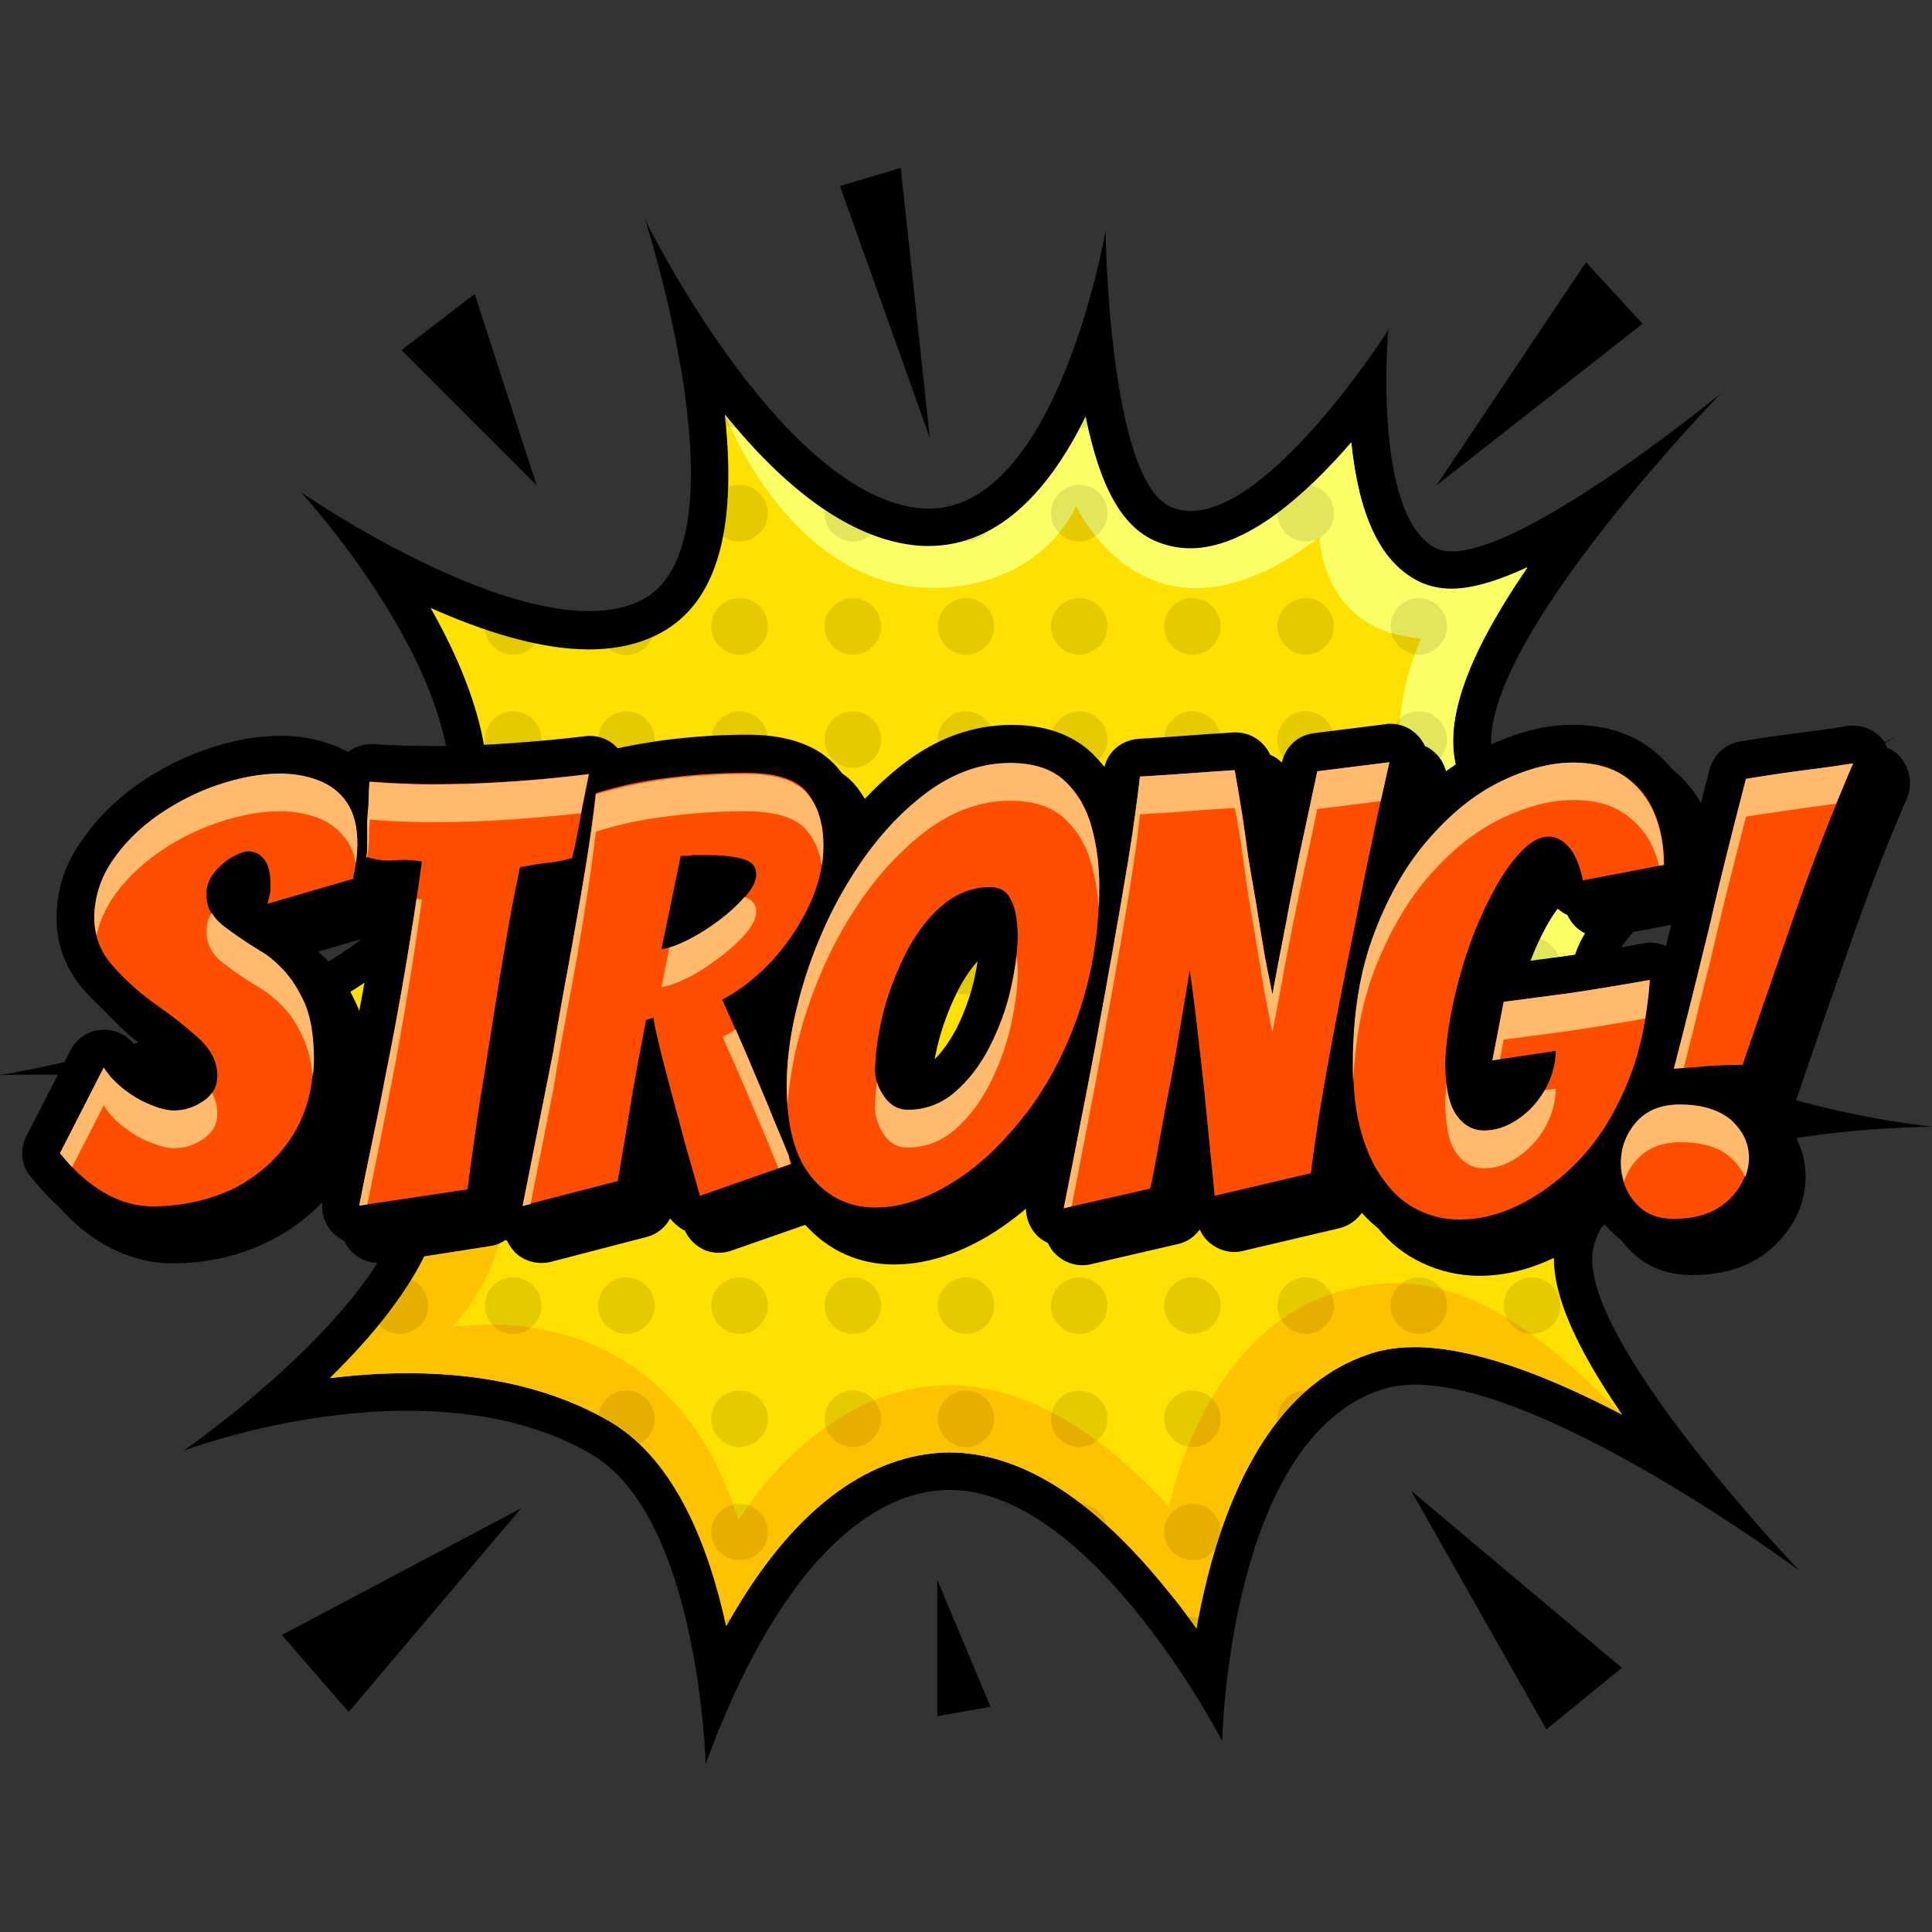 <svg id="Layer_2_00000011751886497218450760000012058344579010566561_" enable-background="new 0 0 512 512" viewBox="0 0 512 512" xmlns="http://www.w3.org/2000/svg"><rect x="0" y="0" width="512" height="512" fill="#333333" stroke="none"/><g id="Icons"><g id="STRONG"><g><path d="m476.8 416.2s-78.2-58.1-110.2-48.1c-41.2 12.9-42.7 93.3-42.7 93.3s-37.3-72.3-77.1-66.2c-22.9 3.5-44 29.1-59.8 72.3 0 0-1.7-65.2-30.1-82-32.8-19.4-80.5-10.8-108.2-1.1 0 0 64-44.1 59-75.9-4.3-26.9-107.7-23.6-107.7-23.6s96.6-15.1 116.3-60.3c16.2-37.1-36.6-94.2-36.6-94.2s63 43.6 90.9 28.3.4-100.4.4-100.4 35.1 71.5 71.9 76.3c36.7 4.8 50.1-73.5 50.1-73.5s.7 65.8 17.2 73.2c21.7 9.7 57.7-46.8 57.7-46.8s-4.3 48.5 12.3 57.6c15.7 8.7 75.9-40.9 75.9-40.9s-70.6 72.5-59.8 98.5c9.3 22.3 66.2 13.5 106.1-7.5 0 0-76.1 45.3-75.8 63.7.4 21.3 52.1 35.9 85.5 39.7 0 0-81.2 0-89.7 31.5-6.3 22.6 54.4 86.1 54.4 86.1z"/><path d="m317.1 431.5c-2.2-3.1-4.6-6.4-7.3-9.6-19.7-24.6-39.2-37-58.2-37-2.1 0-4.2.2-6.3.5-19.8 3-37.8 18.6-52.8 45.5-4.4-20.4-13.2-43.7-30.5-54-14.6-8.6-32.8-13-53.9-13-7.1 0-14 .5-20.6 1.3 22.6-22.1 32.7-41.7 30.1-58.2-3.1-19-29.1-25.3-48.4-28.3-2.1-.3-4.2-.6-6.3-.9 25.9-10.4 52.4-26.1 62.5-49.1 7.8-17.9 4-40.7-11.3-67.6 13.7 6.1 28.8 11 41.9 11 7.4 0 13.9-1.5 19.3-4.5 14.5-8 20.1-26.9 16.8-57.6 16.9 20.9 33.5 32.5 49.4 34.6 1.5.2 3 .3 4.5.3 19.5 0 32.8-16.2 41.7-34.3 3.8 18.7 9.6 29 18.3 32.9 3 1.3 6.1 2 9.5 2 14.8 0 30.6-14.2 42.6-28.1 2 19.3 7.6 31.3 17.2 36.5 2.7 1.5 5.9 2.2 9.4 2.2 5.6 0 12.6-2.2 20.1-5.7-17.4 25.4-23.1 43.4-17.8 56.1 3.7 8.8 13.6 19.2 40.2 19.2 4.6 0 9.5-.3 14.5-.9-22 18-25.3 27.4-25.2 34.2.3 17.2 18.6 28.9 39 36.5-24.5 6.5-38.9 17.2-42.9 31.9-1.9 7.1-1.9 19.6 17.3 47.5-18.7-9.8-39-17.9-54.9-17.9-4.1 0-8 .5-11.4 1.6-29.8 9.3-41.7 46-46.5 72.9z" fill="#ffe000"/><path d="m429.9 374.9c-18.7-9.8-39-17.9-54.9-17.9-4.1 0-8 .5-11.4 1.6-29.9 9.4-41.8 46-46.6 72.9-2.2-3.1-4.6-6.4-7.3-9.6-19.7-24.6-39.2-37-58.2-37-2.1 0-4.2.2-6.3.5-19.8 3-37.8 18.6-52.8 45.5-4.4-20.4-13.2-43.7-30.5-54-14.6-8.6-32.8-13-53.9-13-7.1 0-14 .5-20.6 1.3 22.6-22.1 32.7-41.7 30.1-58.2-3.1-19-29.1-25.3-48.4-28.3-2.1-.3-4.2-.6-6.3-.9 0 0 55.6-10.8 68.6 26.4 9.3 26.8-11.6 47.5-11.6 47.5s56.7-10.9 75.9 51.2c0 0 45.7-78.1 114.1-3.6 0 0 8.7-45 43.1-56.4 28.6-9.4 50.6 5.4 77 32z" fill="#ffc200"/><path d="m455.5 295.5c-65.4 0-53.6-55.2-53.6-55.2-49.5-20.4-25.3-71.1-25.3-71.1-26.5-1.9-26.9-26.9-26.9-26.9-45.1 34.7-64.5-8.2-64.5-8.2s-7.5 18.7-32.4 21.4c-41.9 4.6-60.7-45.7-60.7-45.7 16.9 20.9 33.5 32.5 49.4 34.6 1.5.2 3 .3 4.5.3 19.5 0 32.8-16.2 41.7-34.3 3.8 18.7 9.6 29 18.3 32.9 3 1.3 6.1 2 9.5 2 14.8 0 30.6-14.2 42.6-28.1 2 19.3 7.6 31.3 17.2 36.5 2.7 1.5 5.9 2.3 9.4 2.3 5.6 0 12.6-2.2 20.1-5.7-17.4 25.4-23.1 43.4-17.8 56.1 3.7 8.8 13.6 19.2 40.2 19.2 4.6 0 9.5-.3 14.5-.9-22 18-25.3 27.4-25.2 34.3.3 17.2 18.6 28.9 39 36.5z" fill="#fbff66"/><path d="m323.5 226c0 4.1-3.4 7.5-7.5 7.5s-7.5-3.4-7.5-7.5 3.4-7.5 7.5-7.5 7.5 3.4 7.5 7.5zm-7.5-37.5c-4.1 0-7.5 3.4-7.5 7.5s3.4 7.5 7.5 7.5 7.5-3.4 7.5-7.5-3.4-7.5-7.5-7.5zm30 0c-4.1 0-7.5 3.4-7.5 7.5s3.4 7.5 7.5 7.5 7.5-3.4 7.5-7.5-3.4-7.5-7.5-7.5zm-30-30c-4.1 0-7.5 3.4-7.5 7.5s3.4 7.5 7.5 7.5 7.5-3.4 7.5-7.5-3.4-7.5-7.5-7.5zm22.5 217.5v.7c2.3-3 4.9-5.7 7.7-8.2-.1 0-.1 0-.2 0-4.1 0-7.5 3.4-7.5 7.5zm-22.5-67.5c-4.1 0-7.5 3.4-7.5 7.5s3.4 7.5 7.5 7.5 7.5-3.4 7.5-7.5-3.4-7.5-7.5-7.5zm0-30c-4.1 0-7.5 3.4-7.5 7.5s3.4 7.5 7.5 7.5 7.5-3.4 7.5-7.5-3.4-7.5-7.5-7.5zm0 60c-4.1 0-7.5 3.4-7.5 7.5s3.4 7.5 7.5 7.5 7.5-3.4 7.5-7.5-3.4-7.5-7.5-7.5zm30-180c-4.1 0-7.5 3.4-7.5 7.5s3.4 7.5 7.5 7.5 7.5-3.4 7.5-7.5-3.4-7.5-7.5-7.5zm-90 150c-4.1 0-7.5 3.4-7.5 7.5s3.4 7.5 7.5 7.5 7.5-3.4 7.5-7.5-3.4-7.5-7.5-7.5zm60 60c-4.1 0-7.5 3.4-7.5 7.5s3.4 7.5 7.5 7.5 7.5-3.4 7.5-7.5-3.4-7.5-7.5-7.5zm-30-120c-4.1 0-7.5 3.4-7.5 7.5s3.4 7.5 7.5 7.5 7.5-3.4 7.5-7.5-3.4-7.5-7.5-7.5zm-30 135c4.1 0 7.5-3.4 7.5-7.5s-3.4-7.5-7.5-7.5-7.5 3.4-7.5 7.5 3.4 7.5 7.5 7.5zm5.6-242.5c-2 1-4.1 1.9-6.3 2.5h.7c2.2 0 4.2-1 5.6-2.5zm24.4 167.5c-4.1 0-7.5 3.4-7.5 7.5s3.4 7.5 7.5 7.5 7.5-3.4 7.5-7.5-3.4-7.5-7.5-7.5zm0-30c-4.1 0-7.5 3.4-7.5 7.5s3.4 7.5 7.5 7.5 7.5-3.4 7.5-7.5-3.4-7.5-7.5-7.5zm0 60c-4.1 0-7.5 3.4-7.5 7.5s3.4 7.5 7.5 7.5 7.5-3.4 7.5-7.5-3.4-7.5-7.5-7.5zm-30-120c-4.1 0-7.5 3.4-7.5 7.5s3.4 7.5 7.5 7.5 7.5-3.4 7.5-7.5-3.4-7.5-7.5-7.5zm0 30c-4.1 0-7.5 3.4-7.5 7.5s3.4 7.5 7.5 7.5 7.5-3.4 7.5-7.5-3.4-7.5-7.5-7.5zm0 30c-4.1 0-7.5 3.4-7.5 7.5s3.4 7.5 7.5 7.5 7.5-3.4 7.5-7.5-3.4-7.5-7.5-7.5zm0 60c-4.1 0-7.5 3.4-7.5 7.5s3.4 7.5 7.5 7.5 7.5-3.4 7.5-7.5-3.4-7.5-7.5-7.5zm0-180c-4.1 0-7.5 3.4-7.5 7.5s3.4 7.5 7.5 7.5 7.5-3.4 7.5-7.5-3.4-7.5-7.5-7.5zm0 30c-4.1 0-7.5 3.4-7.5 7.5s3.4 7.5 7.5 7.5 7.5-3.4 7.5-7.5-3.4-7.5-7.5-7.5zm60 60c-4.1 0-7.5 3.4-7.5 7.5s3.4 7.5 7.5 7.5 7.5-3.4 7.5-7.5-3.4-7.5-7.5-7.5zm116.6-15.8c2.6-2.4 5.6-5.1 9.1-7.9-4.6.6-9 .9-13.2.9v.3c0 2.9 1.7 5.4 4.1 6.7zm-56.6 120.8c4.1 0 7.5-3.4 7.5-7.5s-3.4-7.5-7.5-7.5-7.5 3.4-7.5 7.5 3.4 7.5 7.5 7.5zm0-195c-4.1 0-7.5 3.4-7.5 7.5s3.4 7.5 7.5 7.5 7.5-3.4 7.5-7.5-3.4-7.5-7.5-7.5zm30 120c-4.1 0-7.5 3.4-7.5 7.5s3.4 7.5 7.5 7.5 7.5-3.4 7.5-7.5-3.4-7.5-7.5-7.5zm0-30c-4.1 0-7.5 3.4-7.5 7.5s3.4 7.5 7.5 7.5 7.5-3.4 7.5-7.5-3.4-7.5-7.5-7.5zm-30-30c-4.1 0-7.5 3.4-7.5 7.5s3.4 7.5 7.5 7.5 7.5-3.4 7.5-7.5-3.4-7.5-7.5-7.5zm0 90c-4.1 0-7.5 3.4-7.5 7.5s3.4 7.5 7.5 7.5 7.5-3.4 7.5-7.5-3.4-7.5-7.5-7.5zm0-30c-4.1 0-7.5 3.4-7.5 7.5s3.4 7.5 7.5 7.5 7.5-3.4 7.5-7.5-3.4-7.5-7.5-7.5zm30 75c4.1 0 7.5-3.4 7.5-7.5s-3.4-7.5-7.5-7.5-7.5 3.4-7.5 7.5 3.4 7.5 7.5 7.5zm-30-165c-4.1 0-7.5 3.4-7.5 7.5s3.4 7.5 7.5 7.5 7.5-3.4 7.5-7.5-3.4-7.5-7.5-7.5zm0 60c-4.1 0-7.5 3.4-7.5 7.5s3.4 7.5 7.5 7.5 7.5-3.4 7.5-7.5-3.4-7.5-7.5-7.5zm22.5-22.5c0 4.1 3.4 7.5 7.5 7.5s7.5-3.4 7.5-7.5c0-.5 0-1-.1-1.4-5-.9-9.2-2.3-12.6-3.9-1.4 1.3-2.3 3.2-2.3 5.3zm-52.5 112.5c-4.1 0-7.5 3.4-7.5 7.5s3.4 7.5 7.5 7.5 7.5-3.4 7.5-7.5-3.4-7.5-7.5-7.5zm0-30c-4.1 0-7.5 3.4-7.5 7.5s3.4 7.5 7.5 7.5 7.5-3.4 7.5-7.5-3.4-7.5-7.5-7.5zm0-165c4.1 0 7.5-3.4 7.5-7.5 0-3.7-2.6-6.7-6.1-7.4-2.9 2.7-5.8 5.2-8.8 7.4 0 4.2 3.3 7.5 7.4 7.5zm0 135c-4.1 0-7.5 3.4-7.5 7.5s3.4 7.5 7.5 7.5 7.5-3.4 7.5-7.5-3.4-7.5-7.5-7.5zm0-30c-4.1 0-7.5 3.4-7.5 7.5s3.4 7.5 7.5 7.5 7.5-3.4 7.5-7.5-3.4-7.5-7.5-7.5zm83 125c-.1.3-.2.5-.2.8.4.2.8.4 1.2.6-.4-.5-.7-1-1-1.4zm-113 25c-4.1 0-7.5 3.4-7.5 7.5s3.4 7.5 7.5 7.5c2.5 0 4.7-1.2 6.1-3.1.4-1.5.9-2.9 1.4-4.4 0-4.2-3.4-7.5-7.5-7.5zm113.7-116.6c-.8 1.2-1.2 2.6-1.2 4.1 0 4.1 3.4 7.5 7.5 7.5 2.7 0 5.1-1.5 6.4-3.7-4.6-2.3-8.9-5-12.7-7.9zm-83.7-63.4c-4.1 0-7.5 3.4-7.5 7.5s3.4 7.5 7.5 7.5 7.5-3.4 7.5-7.5-3.4-7.5-7.5-7.5zm-31 210.1c.7 1 1.4 2 2.1 2.9.2-.9.3-1.9.5-2.8-.5-.1-1.1-.2-1.6-.2-.3 0-.7 0-1 .1zm91-120.1c-4.1 0-7.5 3.4-7.5 7.5s3.4 7.5 7.5 7.5 7.5-3.4 7.5-7.5-3.4-7.5-7.5-7.5zm-233-139.8c-3.6 1.6-7.5 2.6-11.8 3.1 1.3 1.1 3 1.8 4.8 1.8 3.2-.1 5.9-2.1 7-4.9zm-67 94.8c4.1 0 7.5-3.4 7.5-7.5 0-2.6-1.3-4.9-3.4-6.3-3.4 3.2-7.1 6.2-11.1 9.1 1.1 2.7 3.8 4.7 7 4.7zm60 90c4.1 0 7.5-3.4 7.5-7.5s-3.4-7.5-7.5-7.5-7.5 3.4-7.5 7.5 3.4 7.5 7.5 7.5zm3.6 29.1c2.3-1.3 3.9-3.8 3.9-6.6 0-4.1-3.4-7.5-7.5-7.5-3.8 0-6.9 2.8-7.4 6.5 1.2.6 2.4 1.3 3.5 1.9 2.7 1.6 5.2 3.5 7.5 5.7zm22.6-272.7c.1.9.2 1.8.3 2.7.8.4 1.7.7 2.7.8-1-1.1-2-2.3-3-3.5zm-26.2 108.6c-4.1 0-7.5 3.4-7.5 7.5s3.4 7.5 7.5 7.5 7.5-3.4 7.5-7.5-3.3-7.5-7.5-7.5zm-52.5 67.5c0-4.1-3.4-7.5-7.5-7.5s-7.5 3.4-7.5 7.5v.4c4 1.8 7.6 3.9 10.7 6.4 2.5-1.2 4.3-3.8 4.3-6.8zm-37.5-7.5c-1.2 0-2.3.3-3.3.8 2.9.5 5.9 1.1 8.9 1.8-1.4-1.6-3.4-2.6-5.6-2.6zm90 0c-4.1 0-7.5 3.4-7.5 7.5s3.4 7.5 7.5 7.5 7.5-3.4 7.5-7.5-3.3-7.5-7.5-7.5zm0-30c-4.1 0-7.5 3.4-7.5 7.5s3.4 7.5 7.5 7.5 7.5-3.4 7.5-7.5-3.3-7.5-7.5-7.5zm0 60c-4.1 0-7.5 3.4-7.5 7.5s3.4 7.5 7.5 7.5 7.5-3.4 7.5-7.5-3.3-7.5-7.5-7.5zm0-120c-4.1 0-7.5 3.4-7.5 7.5s3.4 7.5 7.5 7.5 7.5-3.4 7.5-7.5-3.3-7.5-7.5-7.5zm30 0c-4.1 0-7.5 3.4-7.5 7.5s3.4 7.5 7.5 7.5 7.5-3.4 7.5-7.5-3.3-7.5-7.5-7.5zm0-30c-4.1 0-7.5 3.4-7.5 7.5s3.4 7.5 7.5 7.5 7.5-3.4 7.5-7.5-3.3-7.5-7.5-7.5zm7.5-22.5c0-4.1-3.4-7.5-7.5-7.5-1.1 0-2.1.2-3 .6-.1 4.7-.6 9.1-1.4 13 1.2.9 2.7 1.4 4.3 1.4 4.3 0 7.6-3.4 7.6-7.5zm-7.5 82.5c-4.1 0-7.5 3.4-7.5 7.5s3.4 7.5 7.5 7.5 7.5-3.4 7.5-7.5-3.3-7.5-7.5-7.5zm-3.4 212.4c.4-.7.8-1.4 1.1-2-.5.2-1 .4-1.4.6.1.5.2.9.3 1.4zm3.4-17.4c4.1 0 7.5-3.4 7.5-7.5s-3.4-7.5-7.5-7.5-7.5 3.4-7.5 7.5 3.4 7.5 7.5 7.5zm0-75c-4.1 0-7.5 3.4-7.5 7.5s3.4 7.5 7.5 7.5 7.5-3.4 7.5-7.5-3.3-7.5-7.5-7.5zm0 30c-4.1 0-7.5 3.4-7.5 7.5s3.4 7.5 7.5 7.5 7.5-3.4 7.5-7.5-3.3-7.5-7.5-7.5zm0-90c-4.1 0-7.5 3.4-7.5 7.5s3.4 7.5 7.5 7.5 7.5-3.4 7.5-7.5-3.3-7.5-7.5-7.5zm0 30c-4.1 0-7.5 3.4-7.5 7.5s3.4 7.5 7.5 7.5 7.5-3.4 7.5-7.5-3.3-7.5-7.5-7.5zm0-60c-4.1 0-7.5 3.4-7.5 7.5s3.4 7.5 7.5 7.5 7.5-3.4 7.5-7.5-3.3-7.5-7.5-7.5zm-90 105c4.1 0 7.5-3.4 7.5-7.5 0-3-1.8-5.7-4.4-6.8-2.4 3.9-5.2 7.9-8.6 11.9 1.4 1.5 3.3 2.4 5.5 2.4zm120-15c-4.1 0-7.5 3.4-7.5 7.5s3.4 7.5 7.5 7.5 7.5-3.4 7.5-7.5-3.3-7.5-7.5-7.5zm60.3-225c.7 0 1.4-.2 2.1-.4-.2-.9-.4-1.7-.6-2.6-.5 1-1 2-1.5 3zm-60.3 195c-4.1 0-7.5 3.4-7.5 7.5s3.4 7.5 7.5 7.5 7.5-3.4 7.5-7.5-3.3-7.5-7.5-7.5zm0-30c-4.1 0-7.5 3.4-7.5 7.5s3.4 7.5 7.5 7.5 7.5-3.4 7.5-7.5-3.3-7.5-7.5-7.5zm0-30c-4.1 0-7.5 3.4-7.5 7.5s3.4 7.5 7.5 7.5 7.5-3.4 7.5-7.5-3.3-7.5-7.5-7.5zm60-60c-4.1 0-7.5 3.4-7.5 7.5s3.4 7.5 7.5 7.5 7.5-3.4 7.5-7.5-3.3-7.5-7.5-7.5zm0-30c-4.1 0-7.5 3.4-7.5 7.5s3.4 7.5 7.5 7.5 7.5-3.4 7.5-7.5-3.3-7.5-7.5-7.5zm-60 60c-4.1 0-7.5 3.4-7.5 7.5s3.4 7.5 7.5 7.5 7.5-3.4 7.5-7.5-3.3-7.5-7.5-7.5zm60.7 180c2.2 1.7 4.3 3.5 6.5 5.4-.8-2.9-3.4-5.1-6.5-5.4zm-.7-15c4.1 0 7.5-3.4 7.5-7.5s-3.4-7.5-7.5-7.5-7.5 3.4-7.5 7.5 3.4 7.5 7.5 7.5zm0-255c-4.1 0-7.5 3.4-7.5 7.5s3.4 7.5 7.5 7.5 7.5-3.4 7.5-7.5-3.3-7.5-7.5-7.5zm0 90c-4.1 0-7.5 3.4-7.5 7.5s3.4 7.5 7.5 7.5 7.5-3.4 7.5-7.5-3.3-7.5-7.5-7.5zm-150 60c-4.1 0-7.5 3.4-7.5 7.5s3.4 7.5 7.5 7.5 7.5-3.4 7.5-7.5-3.3-7.5-7.5-7.5zm0 60c-4.1 0-7.5 3.4-7.5 7.5s3.4 7.5 7.5 7.5 7.5-3.4 7.5-7.5-3.3-7.5-7.5-7.5zm0-30c-4.1 0-7.5 3.4-7.5 7.5s3.4 7.5 7.5 7.5 7.5-3.4 7.5-7.5-3.3-7.5-7.5-7.5zm0-60c-4.1 0-7.5 3.4-7.5 7.5s3.4 7.5 7.5 7.5 7.5-3.4 7.5-7.5-3.3-7.5-7.5-7.5zm0-30c-4.1 0-7.5 3.4-7.5 7.5s3.4 7.5 7.5 7.5 7.5-3.4 7.5-7.5-3.3-7.5-7.5-7.5zm90-75c1.9 0 3.6-.7 4.9-1.8-4.1-1.6-8.2-3.8-12.3-6.6 0 .3-.1.6-.1.9 0 4.1 3.4 7.5 7.5 7.5zm-90 60c4.1 0 7.5-3.4 7.5-7.5s-3.4-7.5-7.5-7.5-7.5 3.4-7.5 7.5 3.4 7.5 7.5 7.5zm90-15c-4.1 0-7.5 3.4-7.5 7.5s3.4 7.5 7.5 7.5 7.5-3.4 7.5-7.5-3.3-7.5-7.5-7.5zm0-30c-4.1 0-7.5 3.4-7.5 7.5s3.4 7.5 7.5 7.5 7.5-3.4 7.5-7.5-3.3-7.5-7.5-7.5zm0 225c4.1 0 7.5-3.4 7.5-7.5s-3.4-7.5-7.5-7.5-7.5 3.4-7.5 7.5 3.4 7.5 7.5 7.5zm-90-210c2.5 0 4.7-1.2 6-3.1-4.5-.9-9-2.2-13.5-3.7.4 3.8 3.6 6.8 7.5 6.8z" opacity=".1"/><g><path d="m374 395.1 55.8 46.9-20 16.3z"/><path d="m138.1 399.7-63.4 33.6 17.7 20.4z"/><path d="m380.7 128.6 39.6-59.1 15 16.3z"/><path d="m142.2 128.6-16.4-50.7-19.4 14.9z"/><path d="m246.4 116-23.8-66.7 16.1-4.8z"/><path d="m248.4 418.7 14.1 33.6-14.1 2.5z"/></g></g><g><path d="m504 201.1c-1-1.3-2.3-2.3-3.8-2.9-.3-.7-.7-1.4-1.2-2.1-1.9-2.4-4.8-3.8-7.9-3.8-.5 0-1.1 0-1.6.1-2.9.5-6.9 1.1-11.7 1.7-5 .6-10.6 1.4-16.6 2.4-3.9.6-7.1 3.5-8.1 7.3-.8 3-1.6 6-2.3 9-2-3.4-4.5-6.4-7.6-8.9-1.9-2.4-4.2-4.5-6.8-6.3-5.2-3.6-11.8-5.5-19.5-5.5s-15.1 2-23.2 5.9c-3.6 1.7-7.1 3.9-10.5 6.4-.4-1.6-1.2-3.1-2.3-4.3-.9-1-2.1-1.9-3.3-2.4-.4-.9-1-1.8-1.7-2.6-1.9-2.1-4.6-3.3-7.4-3.3-.4 0-.8 0-1.2.1l-19.1 2.4c-4.2.5-7.6 3.6-8.5 7.8-.9-.9-1.9-1.6-3.1-2.1-1.6-3.5-5.1-5.9-9.1-5.9-.2 0-.4 0-.6 0 0 0-7.6.5-7.7.5-1.3.1-2.7.2-4.1.3l-4.1.3c-1.4.1-2.9.2-4.5.3-1.5.1-3.1.2-4.8.3-4.4.3-8 3.3-9 7.4 0 0-.1-.1-.1-.1-1-1.2-2.1-2.4-3.2-3.5-5.3-5-12.5-7.5-21.3-7.5-10.2 0-19.9 3.5-28.8 10.4-3.5 2.7-6.9 5.8-10.1 9.2-.7-1.1-1.4-2.2-2.2-3.2-1.1-1.4-2.4-2.6-3.9-3.6-.4-.5-.7-.9-1.1-1.4-4.9-5.8-12.9-8.8-23.9-8.8-7.2 0-14.5.5-21.8 1.4-4.3.6-8.5 1.3-12.6 2.2 0 0-.1-.1-.1-.1-1.9-2.1-4.6-3.2-7.3-3.2-.4 0-.8 0-1.2.1-5.8.7-12.2 1.3-19 1.8s-14 .8-21.4.8c-2.6 0-5.2-.1-7.8-.1-2.6-.1-5.2-.2-7.8-.4-.3 0-.5 0-.8 0-2.3 0-4.4.8-6.1 2.1-1.2-.7-2.5-1.3-3.8-1.8-4.3-1.6-8.9-2.5-13.8-2.5-6.2 0-12.7 1.1-19.4 3.4-6.6 2.2-12.8 5.4-18.6 9.4-6 4.2-11 9.2-14.8 14.8-4.7 6.4-6.8 13.4-6.8 20.8s2.7 14 7.7 19.5c1.6 1.7 3.2 3.3 4.9 4.9 0 0 .1.1.1.1 3.9 4.2 8.1 8 12.8 11.3 0 0 .1 0 .1.1 2.3 1.6 4.5 3.2 6.5 4.9-.3.1-.6.1-.8.1 0 0-.8 0-2.6-.8-1-.4-2.1-1-3.1-1.6-.9-1.2-2.2-2.2-3.5-2.9-.3-.4-.6-.7-.8-1.1-1.8-3.1-5.1-5-8.7-5-.1 0-.2 0-.3 0-3.7.1-7 2.2-8.6 5.4l-11.7 22.8c-1.8 3.5-1.4 7.7 1.1 10.7 2.4 3 4.9 5.7 7.5 8 4 4.5 8.3 8 12.7 10.4 5.6 3 11.4 4.6 17.3 4.6 9.4 0 18.1-2 26-6 5.3-2.7 9.9-6.1 13.8-10.2-.3 2.9.7 5.9 2.7 8 .9.9 2 1.7 3.1 2.2.5 1 1.1 2 1.9 2.8 1.9 2 4.5 3.1 7.2 3.1.5 0 1 0 1.5-.1l28.2-4.4c1.5-.2 2.8-.8 4-1.6.1.1.3.1.4.2.5 1.2 1.3 2.2 2.2 3.2 1.9 1.8 4.4 2.7 6.9 2.7.8 0 1.7-.1 2.5-.3l25.4-6.6c2.7-.7 4.9-2.5 6.2-4.9.9 1.2 2.1 2.2 3.4 3 .2.1.3.1.5.2.9 2 2.5 3.7 4.5 4.8 1.4.8 3 1.1 4.6 1.1 1.1 0 2.2-.2 3.3-.6l19.5-6.8c6.2 6.9 14.3 10.5 23.6 10.5 7.9 0 16.2-2.5 24.6-7.4 3.5-2.1 7-4.6 10.3-7.4 0 2.7 1.1 5.3 3 7.2.8.8 1.8 1.4 2.8 1.9.5 1.1 1.2 2.2 2.2 3.1 1.9 1.8 4.4 2.8 7 2.8.8 0 1.5-.1 2.3-.3l22.9-5.3c2.4-.5 4.4-1.9 5.8-3.8h.1c.7 1.6 1.8 3 3.3 4 1.7 1.2 3.8 1.9 5.8 1.9.8 0 1.5-.1 2.3-.3l25.5-6c2.5-.6 4.6-2.1 6-4.1 1.3 1.5 2.8 2.9 4.3 4.1 3.2 4 7.1 7 11.5 9.1 4.8 2.3 10 3.5 15.4 3.5 6.5 0 13.2-1.6 20-4.9 4.6-2.2 9-5.1 13.2-8.7 1.3 1.5 2.7 2.9 4.4 4.2 1.4 1.9 3.1 3.6 5 5 3.8 2.8 8.4 4.2 13.7 4.2 9.1 0 16.4-2.6 21.8-7.7 5.4-5.2 8.3-11.5 8.3-18.4 0-5.9-2.3-11.4-6.6-16 2-1.2 3.7-3.1 4.5-5.4 4.5-13.3 9.2-26.8 13.9-40.1 4.5-13 9.6-26.2 15.2-39.1 1.2-3.3.7-7.2-1.5-10.1zm-94.2 44.4c1-1.8 2-3.4 3-4.7.8.7 1.7 1.3 2.6 1.7 1.6 3.6 5.2 5.9 9.1 5.9.6 0 1.2-.1 1.9-.2l16.5-3.1-1.4 5.6c-1.3-.6-2.8-.9-4.2-.9-.6 0-1.2.1-1.8.2-3.3.6-7.2 1.3-11.5 2s-8.5 1.3-12.3 1.8l-6.1.8c1.3-3.4 2.7-6.4 4.2-9.1zm-162.1 35.2c.2-1.2.5-2.5.8-3.8 1.1-4.5 2.8-9.2 5.1-13.9 1.6-3.2 3.4-6 5.5-8.3-.3 1.7-.6 3.4-1 5.2-1.1 4.5-2.7 8.9-4.8 13-1.7 3.1-3.5 5.7-5.6 7.8zm-152.8-13.6c-2.1-4.9-4.7-9-7.8-12.2-.9-1-1.9-1.9-2.8-2.7l14.4-4.2c-1.1 6.6-2.2 13.2-3.5 19.9-.1-.2-.2-.5-.3-.8z"/><path d="m40.5 319.7c-4.2 0-8.4-1.1-12.5-3.4s-8.2-5.8-12.1-10.7l11.6-22.7c1.1 2 2.9 3.9 5.1 5.6 2.2 1.8 4.6 3.2 7.1 4.2s4.7 1.6 6.4 1.6c2.7 0 5.3-.8 7.8-2.5s3.7-3.9 3.7-6.7c0-3.7-1.7-7-5-10s-7.1-6-11.3-8.9c-4.1-2.9-7.8-6.2-11.2-10-3.4-3.7-5.1-8-5.1-12.8 0-5.4 1.6-10.5 4.7-15.1s7.2-8.7 12.2-12.2 10.4-6.2 16.1-8.1 11.1-2.9 16.2-2.9c3.7 0 7.1.6 10.2 1.8s5.6 3.2 7.5 5.9 2.8 6.4 2.8 11c0 .7 0 1.5-.1 2.2s-.1 1.5-.2 2.2-.2 1.5-.4 2.3-.3 1.6-.4 2.4l-22.7 6.6c.2-.8.4-1.7.6-2.5s.2-1.7.2-2.5c0-3.1-.6-5.4-1.7-6.8s-2.5-2.1-4.3-2.1c-.9 0-2.3.5-4.1 1.5s-3.4 2.4-4.8 4.1-2.1 3.6-2.1 5.7c0 3.4 1.4 6.3 4.3 8.5s6.2 4.5 9.9 6.8c1.8 1.1 3.8 2.7 6 4.9s4.1 5.3 5.7 9.1 2.4 8.7 2.4 14.7c0 7.7-1.9 14.5-5.7 20.4s-9 10.4-15.4 13.7c-6.4 3-13.6 4.7-21.4 4.7zm54.7-.2c1.2-5.8 2.3-11.5 3.5-17.2s2.3-11.3 3.4-16.9c4-19.9 7.2-38.9 9.7-57.1-1.2-.2-2.3-.3-3.6-.4s-2.5 0-3.6.1c-2.5.2-5-.1-7.4-.9.1-.8.2-1.8.2-2.7v-6.4c0-1.1.1-2.2.2-3.2.1-1.1.2-2.4.2-3.7s.1-2.6.2-4c2.7.2 5.4.4 8.2.5 2.7.1 5.4.2 8.2.2 7.7 0 15.1-.3 22.2-.8s13.6-1.1 19.5-1.9l-1.7 8.5-1.4 7.4c-.5 2.7-1 4.9-1.4 6.4-1.1.3-2.3.6-3.4.8s-2.3.4-3.4.5-2.3.3-3.5.5-2.4.4-3.5.6c-1.6 7.7-2.9 14.4-3.8 20.1-1 5.6-1.9 11.1-2.7 16.2-.8 5.2-1.7 10.8-2.7 17-1.8 10.6-3.3 21.3-4.7 32.1zm43.3 0 8.1-40.8c1.2-7.5 2.6-15.2 4.1-23.2 1.5-7.9 2.9-15.8 4.1-23.5 1.3-7.7 2.3-15 3.1-21.8 6-1.9 12.4-3.3 19.3-4.1 6.9-.9 13.7-1.3 20.5-1.3 7.9 0 13.4 1.7 16.2 5.2s4.3 8.1 4.3 13.9c0 5.3-1.2 10.7-3.8 16.1-2.5 5.4-5.8 10.2-9.8 14.6-4 4.3-8.4 7.8-13.2 10.3 1.9 4.2 3.9 8.8 6 13.7s4.1 9.7 6 14.2c1 2.6 2.1 5.2 3.2 7.8s2.2 5.2 3.2 7.8l-24.3 8.5c-1.1-3.7-2-7.2-3-10.5s-1.8-6.6-2.7-9.9c-1.1-3.9-2-7.6-3-11.2-.9-3.6-1.8-6.8-2.4-9.6-.7-2.8-1.1-4.8-1.2-6l-2 .6c-.6 3.3-1.4 7.4-2.3 12.2s-1.7 9.5-2.4 14l-2.8 16.5zm36.8-68c1.9-.2 4.2-1 7-2.4s5.5-3.2 8.3-5.2 5.1-4.2 7-6.4 2.8-4.1 2.8-5.8c0-2.1-1.2-3.5-3.7-4.1-2.5-.7-5.7-1-9.6-1h-3.4c-.6.1-1.2.2-1.7.2h-1.6zm56.7 68.5c-6.9 0-12.5-2.7-16.9-8s-6.6-13.4-6.6-24.1c0-6 .7-12.2 2.2-18.8s3.5-13.1 6.1-19.4c2.6-6.4 5.6-12.3 9.1-17.7 5.5-8.8 11.9-15.9 19.1-21.5 7.2-5.5 14.8-8.3 22.7-8.3 6.3 0 11.1 1.6 14.5 4.8s5.8 7.3 7.1 12.2c1.4 5 2 10.1 2 15.4 0 12.4-1.9 24-5.7 34.7s-8.8 19.8-14.8 27.2c-6.1 7.6-12.5 13.5-19.4 17.5-6.7 4-13.2 6-19.4 6zm8.5-25.8c4.7 0 8.9-1.6 12.5-4.7s6.7-7.1 9.2-12 4.4-10 5.6-15.3 1.9-10.1 1.9-14.4c0-1.7-.2-3.5-.5-5.4s-1-3.6-2-5.1-2.7-2.2-4.9-2.2c-4.8 0-9.1 1.8-13 5.2s-7.1 7.9-9.7 13.2c-2.6 5.4-4.6 10.8-5.8 16s-1.9 10-1.9 14.3c0 2.2.8 4.5 2.4 6.8s3.6 3.5 6.2 3.6zm41.4 26c1.5-7.4 2.9-14.7 4.3-21.9s2.8-14.2 4.1-21.2c1.5-8.1 3-16.4 4.5-24.8s2.9-16.5 4.2-24.4 2.3-15.3 3.1-22.1c1.7-.1 3.3-.2 4.9-.3s3.1-.2 4.5-.3 2.7-.2 4.1-.3 2.8-.2 4.1-.3l7.5-.5c.7 4 1.4 7.9 2 11.8s1.1 7.6 1.6 11.3c.4 2.5.9 5.4 1.5 8.8.6 3.3 1.1 6.8 1.7 10.3s1.1 6.8 1.7 9.8 1.1 5.5 1.5 7.4c1-5.5 1.9-10.1 2.6-13.7s1.4-7.1 2-10.5c.7-3.4 1.5-7.4 2.4-12l4.9-22.9 19.1-2.4c-1.8 7.8-3.5 15.5-5 22.9-1.6 7.4-3 14.6-4.4 21.6-2.6 12.6-4.9 24.5-6.9 35.5s-3.5 20.7-4.5 28.9l-25.5 6-2.4-24.1c-.2-2.4-.5-5.3-.9-8.7s-.8-6.9-1.2-10.5-.8-6.9-1.2-9.9-.7-5.2-.9-6.7c-1 6.2-2 12.1-3 17.9-.9 5.8-2 11.4-3.1 16.9-.7 3.7-1.4 7.4-2.1 11.4-.7 3.9-1.4 7.9-2.3 11.8zm105 3c-3.9 0-7.5-.8-11-2.5s-6.5-4.2-9-7.7c-2.6-3.3-4.6-7.6-6.1-12.7s-2.2-11.1-2.2-18c0-13.5 1.9-25.2 5.8-35.3 3.9-10 8.8-18.4 14.7-25.1s12.1-11.6 18.9-14.9 13-4.9 18.9-4.9 10.2 1.2 13.8 3.7c3.5 2.4 6.2 5.7 7.8 9.8 1.7 4.1 2.5 8.6 2.5 13.6l-21.5 4.1c-.9-4.2-2.2-7.2-3.8-8.9-1.6-1.8-3.4-2.7-5.3-2.7-2.3 0-4.7 1.3-7.1 3.8-2.5 2.5-4.9 5.9-7.2 10.1s-4.5 9-6.4 14.2-3.4 10.6-4.6 16.1-1.9 10.8-2.1 15.7c0 6.5 1 11.1 2.9 13.9s4.4 4.1 7.4 4.1 5.8-.9 8.7-2.8 5.3-4.4 7.2-7.6 3-6.8 3.1-10.7l-16.8 2.5 3-15.5 14.4-1.9c4-.5 8.2-1.1 12.6-1.9 4.4-.7 8.3-1.4 11.7-2-.7 10.7-2.8 20-6.2 28s-7.6 14.6-12.6 19.8-10.3 9.1-15.8 11.8-10.7 3.9-15.7 3.9zm56.4-.2c-3.1 0-5.7-.8-7.8-2.3-2-1.5-3.5-3.4-4.5-5.6s-1.5-4.5-1.5-6.8c0-4.2 1.4-7.8 4.1-10.9 2.8-3.1 6.6-4.6 11.5-4.6 6.1 0 10.6 1.4 13.6 4.3s4.5 6.1 4.5 9.8c0 4.2-1.7 7.9-5.2 11.2s-8.2 4.9-14.7 4.9zm.3-39.8c1.7-6.5 3.3-12.9 4.9-19.3s3.1-12.8 4.7-19.1c1.5-6.4 3-12.8 4.6-19.2s3.3-12.8 4.9-19.2c6-.9 11.4-1.7 16.3-2.4 4.9-.6 8.9-1.2 12.1-1.7-5.6 13.2-10.8 26.4-15.4 39.7s-9.3 26.7-13.9 40.2c-3 0-6.1.1-9.1.3-3 .3-6.1.5-9.1.7z" fill="#ff4e00"/><path d="m290.3 277.1c1.5-8.1 3-16.4 4.5-24.8s2.9-16.5 4.2-24.4 2.3-15.3 3.1-22.1c1.7-.1 3.3-.2 4.9-.3s3.1-.2 4.5-.3 2.7-.2 4.1-.3 2.8-.2 4.1-.3l7.5-.5c.7 4 1.4 7.9 2 11.8s1.1 7.6 1.6 11.3c.4 2.5.9 5.4 1.5 8.8.6 3.3 1.1 6.8 1.7 10.3s1.1 6.8 1.7 9.8 1.1 5.5 1.5 7.4c1-5.5 1.9-10.1 2.6-13.7s1.4-7.1 2-10.5c.7-3.4 1.5-7.4 2.4-12l4.9-22.9 19.1-2.4c-.8 3.5-1.5 6.9-2.3 10.3l-16.8 2.1-4.9 22.9c-.9 4.6-1.8 8.6-2.4 12-.7 3.4-1.4 6.9-2 10.5-.7 3.6-1.5 8.2-2.6 13.7-.4-1.9-.9-4.3-1.5-7.4-.6-3-1.1-6.3-1.7-9.8s-1.1-6.9-1.7-10.3c-.6-3.3-1.1-6.3-1.5-8.8-.5-3.7-1.1-7.4-1.6-11.3s-1.2-7.8-2-11.8l-7.5.5c-1.4.1-2.7.2-4.1.3s-2.8.2-4.1.3c-1.5.1-3 .2-4.5.3-1.6.1-3.2.2-4.9.3-.7 6.8-1.8 14.2-3.1 22.1s-2.7 16.1-4.2 24.4c-1.5 8.4-3 16.6-4.5 24.8-1.4 7-2.7 14.1-4.1 21.2-.7 3.8-1.5 7.5-2.2 11.4l-2.1.5c1.5-7.4 2.9-14.7 4.3-21.9 1.4-7.1 2.8-14.2 4.1-21.2zm-81.3 29.1c-.8-1.9-1.5-3.8-2.3-5.6-1.1-2.6-2.2-5.2-3.2-7.8-1.9-4.5-3.9-9.2-6-14.2-.9-2-1.7-3.9-2.5-5.8-1.1.7-2.3 1.4-3.5 2 1.9 4.2 3.9 8.8 6 13.7 2.1 5 4.1 9.7 6 14.2.9 2.3 1.9 4.6 2.8 6.9l3.1-1.1c-.1-.7-.3-1.5-.4-2.3zm-26.7-47.1c2.8-1.4 5.5-3.2 8.3-5.3s5.1-4.2 7-6.4 2.8-4.1 2.8-5.8c0-1.9-1-3.2-3.1-3.9-1.8 2.1-4.1 4.2-6.7 6.2-2.8 2.1-5.5 3.8-8.3 5.2-1.8.9-3.4 1.6-4.9 2l-2.1 10.5c1.9-.3 4.2-1.1 7-2.5zm243.2 2.6c-4.4.7-8.6 1.4-12.6 1.9l-14.4 1.9-3 15.5 2-.3 1-5.2 14.4-1.9c4-.5 8.2-1.2 12.6-1.9 3.9-.7 7.4-1.2 10.5-1.8.5-3.3 1-6.7 1.2-10.2-3.4.6-7.3 1.3-11.7 2zm-67 20.5c0 1.6 0 3.1.1 4.5.5-11.2 2.4-21.2 5.7-29.8 3.9-10 8.8-18.4 14.7-25.1s12.1-11.6 18.9-14.9c6.7-3.2 13-4.9 18.9-4.9s10.2 1.2 13.8 3.7c3.5 2.4 6.2 5.7 7.8 9.8.5 1.2.9 2.5 1.3 3.9l1.2-.2c0-5-.8-9.6-2.5-13.6s-4.3-7.3-7.8-9.8c-3.5-2.4-8.1-3.7-13.8-3.7s-12.1 1.6-18.9 4.9c-6.7 3.2-13 8.2-18.9 14.9-6 6.7-10.9 15.1-14.7 25.1-3.9 10-5.8 21.8-5.8 35.2zm90-8.3c1.6-6.4 3.1-12.8 4.7-19.1 1.5-6.4 3-12.8 4.6-19.2s3.3-12.8 4.9-19.2c6-.9 11.4-1.7 16.3-2.4 2.8-.4 5.4-.7 7.6-1 1.5-3.6 2.9-7.1 4.5-10.7-3.1.5-7.2 1.1-12.1 1.7s-10.3 1.4-16.3 2.4c-1.7 6.4-3.3 12.8-4.9 19.2s-3.2 12.8-4.6 19.2c-1.6 6.4-3.1 12.8-4.7 19.1s-3.2 12.8-4.9 19.3c.9-.1 1.7-.1 2.6-.2.8-3 1.5-6.1 2.3-9.1zm-62.6 31.6c1.9 2.8 4.4 4.1 7.4 4.1s5.8-.9 8.7-2.8 5.3-4.4 7.2-7.6 3-6.8 3.1-10.7l-2.9.4c-.1.1-.1.2-.2.3-1.9 3.2-4.3 5.7-7.2 7.6s-5.8 2.8-8.7 2.8-5.5-1.4-7.4-4.2c-1.3-1.9-2.2-4.6-2.6-8.2-.1 1.5-.2 2.9-.3 4.3 0 6.6.9 11.2 2.9 14zm-151.7-4.9c1.6 2.4 3.7 3.5 6.3 3.5 4.7 0 8.9-1.6 12.5-4.7s6.7-7.1 9.2-12 4.4-10 5.6-15.3 1.9-10.1 1.9-14.4c0-1.4-.1-2.9-.3-4.4-.3 2.8-.8 5.7-1.5 8.8-1.2 5.3-3.1 10.4-5.6 15.3s-5.6 8.9-9.2 12-7.8 4.7-12.5 4.7c-2.6 0-4.7-1.2-6.3-3.5-.9-1.3-1.5-2.5-1.9-3.8-.3 2.4-.5 4.8-.5 6.9s.8 4.6 2.3 6.9zm-206.7-7.7c1.1 2 2.9 3.9 5.1 5.6 2.2 1.8 4.6 3.2 7.1 4.2s4.7 1.6 6.4 1.6c2.7 0 5.3-.8 7.8-2.5s3.7-3.9 3.7-6.7c0-1.9-.5-3.7-1.4-5.5-.6.8-1.3 1.6-2.3 2.2-2.5 1.7-5 2.5-7.8 2.5-1.8 0-3.9-.5-6.4-1.6-2.5-1-4.9-2.5-7.1-4.2-2.2-1.8-3.9-3.7-5.1-5.6l-11.6 22.7c1.1 1.3 2.1 2.6 3.2 3.7zm47.5-36c-2.2-2.3-4.2-3.9-6-4.9-3.8-2.3-7.1-4.6-10-6.8-1.2-1-2.2-2.1-2.9-3.3-.9 1.5-1.4 3-1.4 4.7 0 3.4 1.4 6.3 4.3 8.5 2.9 2.3 6.2 4.5 10 6.8 1.8 1 3.8 2.7 6 4.9s4.1 5.3 5.7 9.1c1.1 2.6 1.8 5.7 2.2 9.3.2-1.5.3-3 .3-4.6 0-6-.8-10.8-2.4-14.7-1.7-3.7-3.6-6.7-5.8-9zm-4.1-17.6c.1 0 .1-.1 0-.2zm13.5-32.5c-3.1-1.2-6.5-1.8-10.2-1.8-5.1 0-10.5 1-16.2 2.9s-11 4.6-16.1 8.1c-5 3.5-9.1 7.6-12.2 12.2s-4.7 9.7-4.7 15.1c0 1.6.2 3.1.6 4.6.7-3.4 2.1-6.6 4.1-9.7 3.1-4.6 7.2-8.7 12.2-12.2s10.4-6.2 16.1-8.1 11.1-2.9 16.2-2.9c3.7 0 7.1.6 10.2 1.8s5.6 3.2 7.5 5.9c1.2 1.7 1.9 3.7 2.4 6 0-.2.1-.5.1-.7.1-.7.2-1.5.2-2.2s.1-1.5.1-2.2c0-4.6-.9-8.2-2.8-11s-4.4-4.6-7.5-5.8zm360.8 85.9c-4.9 0-8.8 1.5-11.5 4.6s-4.1 6.7-4.1 10.9c0 1.7.3 3.3.8 4.9.7-2.1 1.8-4.1 3.4-5.8 2.8-3.1 6.6-4.6 11.5-4.6 6.1 0 10.6 1.4 13.6 4.3 1.6 1.5 2.8 3.2 3.6 5 .6-1.6 1-3.4 1-5.2 0-3.7-1.5-6.9-4.5-9.8-3.2-2.8-7.8-4.3-13.8-4.3zm-346.5 19.7c1.2-5.7 2.3-11.3 3.4-16.9 4-19.9 7.2-38.9 9.7-57.1-.5-.1-.9-.1-1.4-.2-2.3 15.2-5 30.9-8.3 47.2-1 5.5-2.2 11.1-3.4 16.9-1.2 5.7-2.4 11.4-3.5 17.2l2.1-.3c.5-2.3 1-4.5 1.4-6.8zm112-43.3c-1.5 6.6-2.2 12.8-2.2 18.8 0 1.7.1 3.4.2 5 .3-4.4 1-9 2-13.8 1.5-6.6 3.5-13.1 6.1-19.4 2.6-6.4 5.6-12.3 9.1-17.7 5.5-8.8 11.9-15.9 19.1-21.5 7.2-5.5 14.8-8.3 22.7-8.3 6.3 0 11.1 1.6 14.5 4.8s5.8 7.3 7.1 12.2c1 3.6 1.6 7.3 1.9 11.1.1-1.9.1-3.8.1-5.7 0-5.3-.7-10.5-2-15.4-1.4-5-3.7-9-7.1-12.2s-8.2-4.8-14.5-4.8c-7.9 0-15.5 2.8-22.7 8.3s-13.6 12.7-19.1 21.5c-3.4 5.4-6.5 11.3-9.1 17.7-2.6 6.3-4.6 12.8-6.1 19.4zm-60-13.5c-1.5 7.9-2.8 15.7-4.1 23.2l-8.1 40.8 2.1-.5 6-30.2c1.2-7.5 2.6-15.2 4.1-23.2 1.5-7.9 2.9-15.8 4.1-23.5 1.3-7.7 2.3-15 3.1-21.8 6-1.9 12.4-3.3 19.3-4.1 6.9-.9 13.7-1.3 20.5-1.3 7.9 0 13.4 1.7 16.2 5.2 2 2.4 3.3 5.4 3.9 9.1.3-1.7.4-3.4.4-5.1 0-5.9-1.4-10.5-4.3-13.9s-8.3-5.2-16.2-5.2c-6.8 0-13.6.4-20.5 1.3s-13.3 2.3-19.3 4.1c-.7 6.8-1.8 14.1-3.1 21.8s-2.7 15.4-4.1 23.3zm-53.1-30.7c.1-1.1.2-2.4.2-3.7s.1-2.6.2-4c2.7.2 5.4.4 8.2.5 2.7.1 5.4.2 8.2.2 7.7 0 15.1-.3 22.2-.8 6.3-.5 12.1-1 17.4-1.6l.3-1.8 1.7-8.5c-6 .7-12.5 1.4-19.5 1.9-7.1.5-14.4.8-22.2.8-2.7 0-5.4-.1-8.2-.2-2.7-.1-5.4-.3-8.2-.5-.1 1.4-.2 2.7-.2 4s-.1 2.5-.2 3.7c-.1 1.1-.2 2.1-.2 3.2v6.4c0 1-.1 1.9-.2 2.7.1 0 .1 0 .2.1.1-.8.2-1.7.3-2.4z" fill="#ffba6e"/></g></g></g></svg>